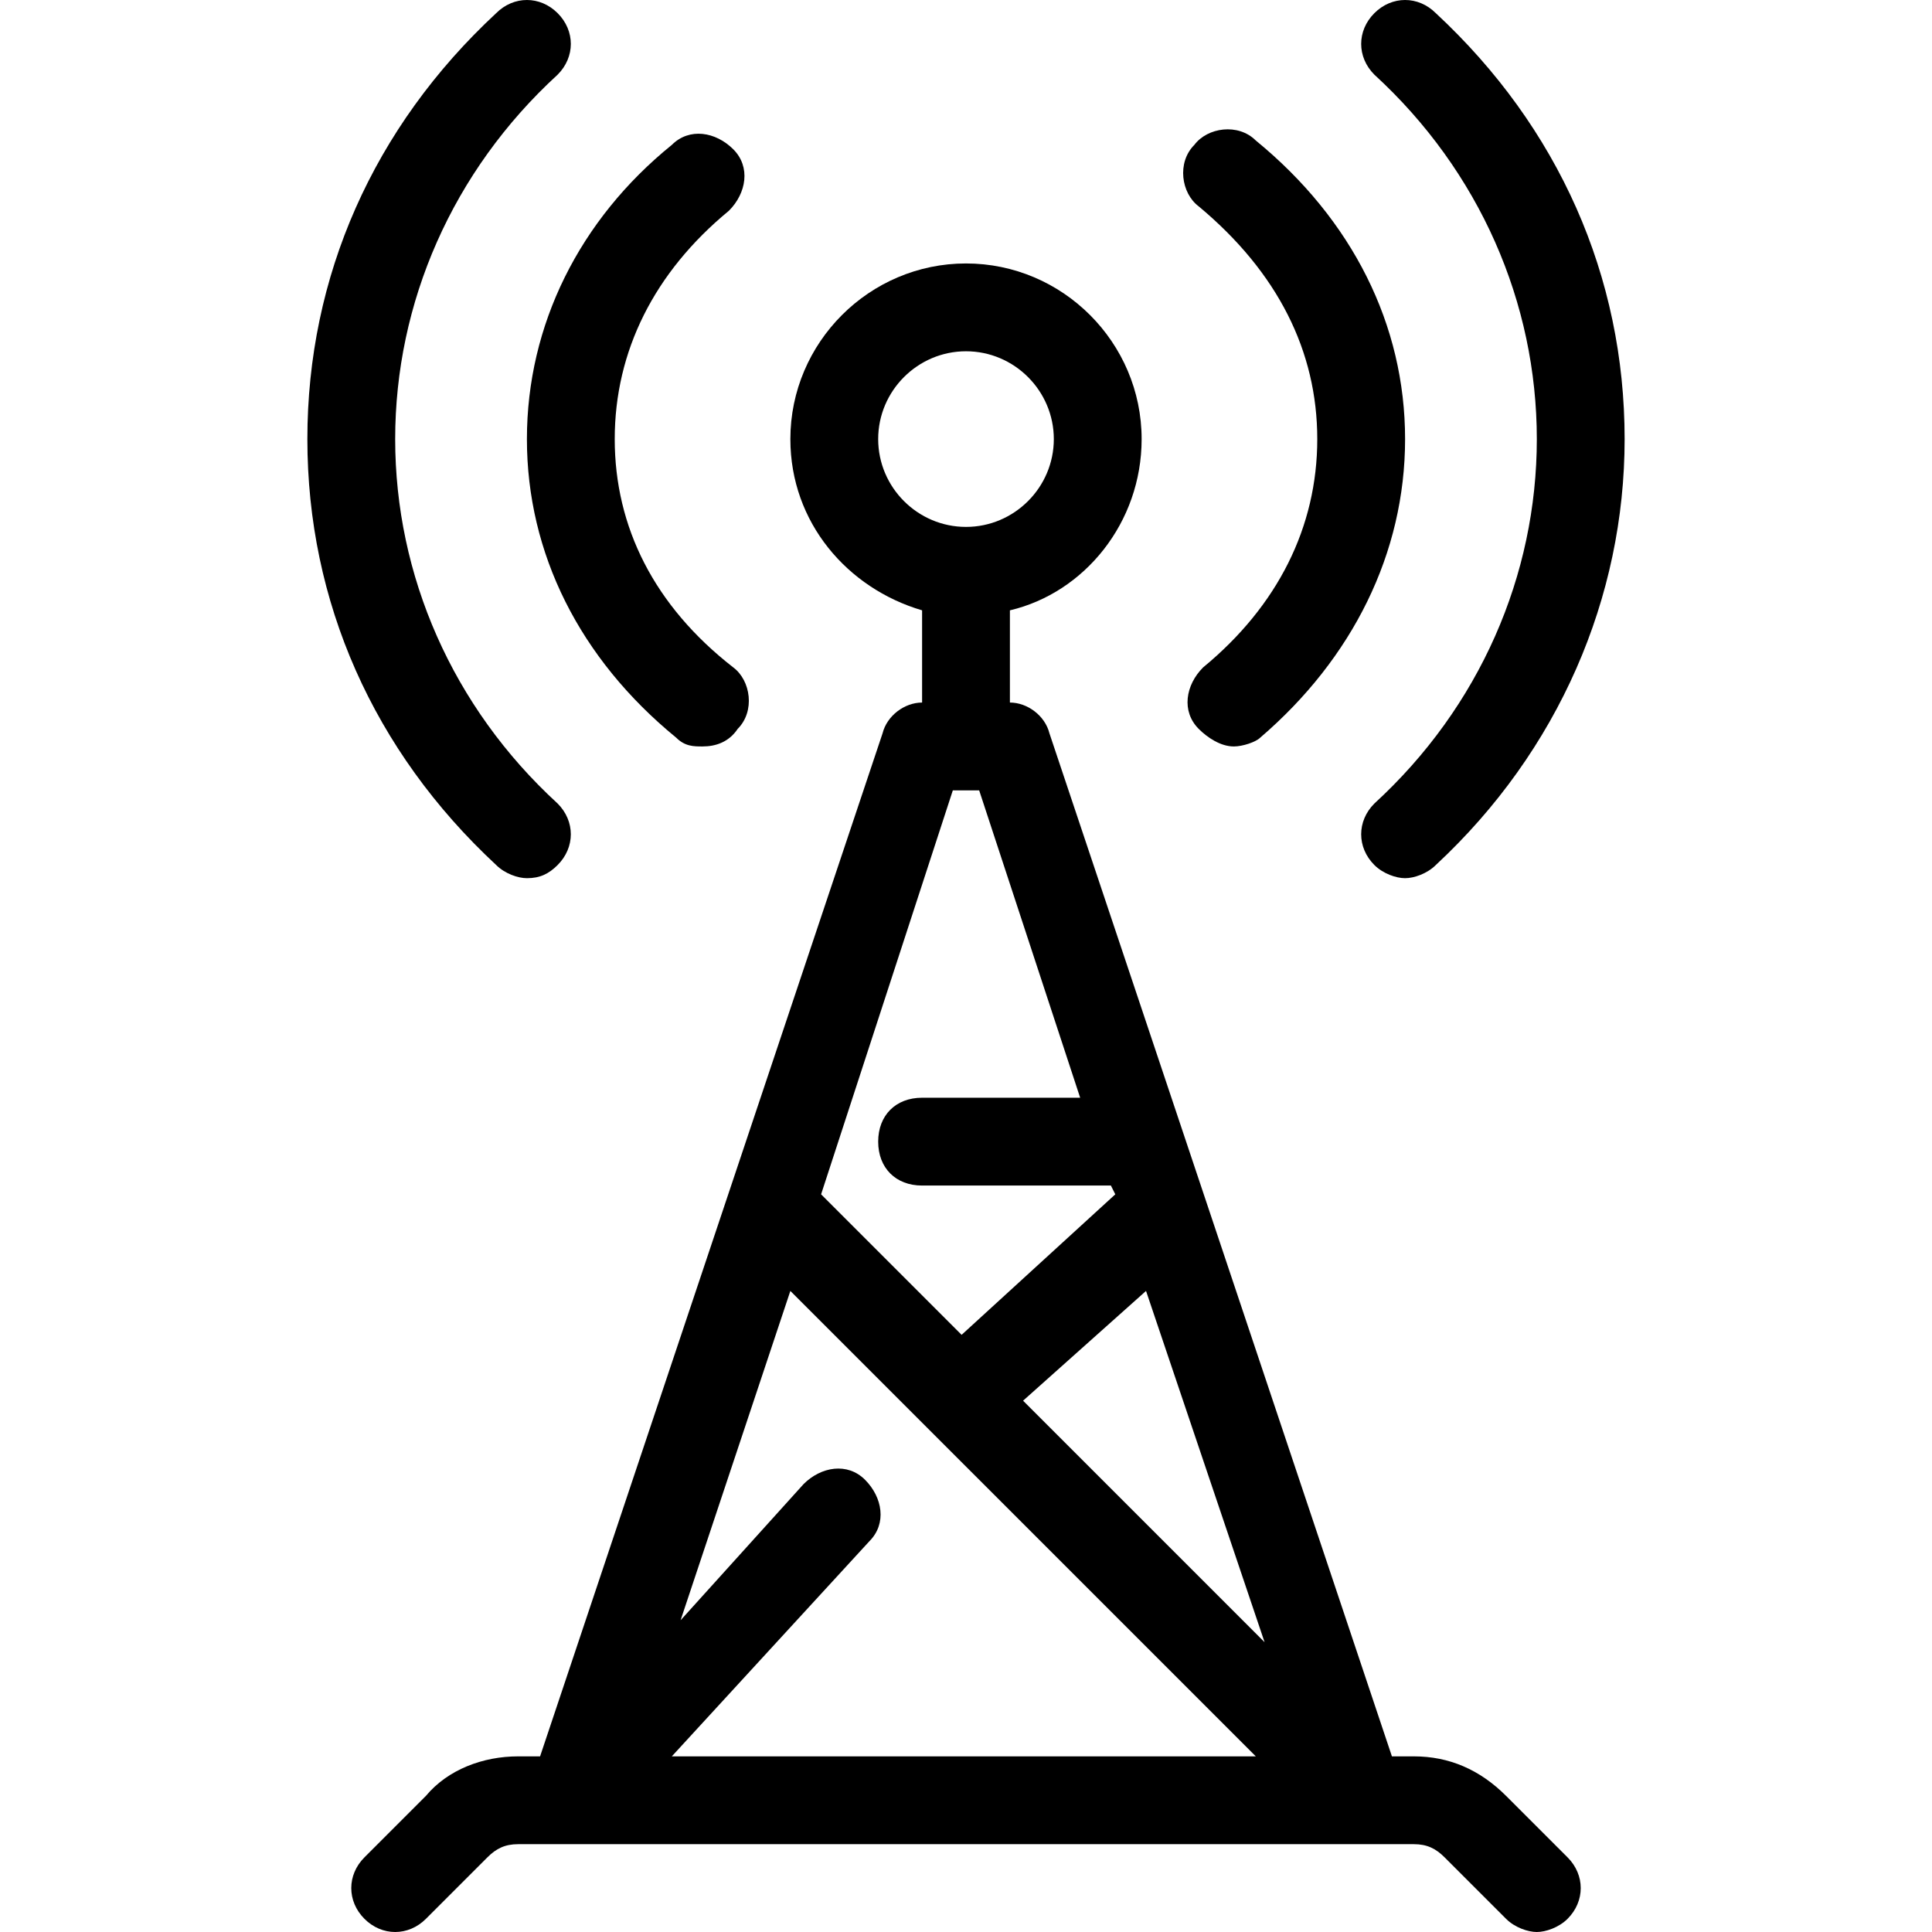 <?xml version="1.0" encoding="iso-8859-1"?>
<!-- Generator: Adobe Illustrator 19.0.0, SVG Export Plug-In . SVG Version: 6.00 Build 0)  -->
<svg version="1.1" id="Layer_1" xmlns="http://www.w3.org/2000/svg" xmlns:xlink="http://www.w3.org/1999/xlink" x="0px" y="0px"
	 viewBox="0 0 512 512" style="enable-background:new 0 0 512 512;" xml:space="preserve">
<g>
	<g>
		<path d="M380.509,3.491c-4.655-4.655-11.636-4.655-16.291,0s-4.655,11.636,0,16.291c27.927,25.6,43.055,60.509,43.055,96.582
			s-15.127,70.982-43.055,96.582c-4.655,4.655-4.655,11.636,0,16.291c2.327,2.327,5.818,3.491,8.145,3.491s5.818-1.164,8.145-3.491
			c32.582-30.255,50.036-70.982,50.036-112.873C430.546,73.309,413.091,33.745,380.509,3.491z"/>
	</g>
</g>
<g>
	<g>
		<path d="M332.8,37.236c-4.655-4.655-12.8-3.491-16.291,1.164c-4.655,4.655-3.491,12.8,1.164,16.291
			c20.945,17.455,31.418,38.4,31.418,61.673c0,23.273-10.473,44.218-30.255,60.509c-4.655,4.655-5.818,11.636-1.164,16.291
			c2.327,2.327,5.818,4.655,9.309,4.655c2.327,0,5.818-1.164,6.982-2.327c24.436-20.945,38.4-48.873,38.4-79.127
			C372.364,86.109,358.4,58.182,332.8,37.236z"/>
	</g>
</g>
<g>
	<g>
		<path d="M104.727,116.364c0-36.073,15.127-70.982,43.055-96.582c4.655-4.655,4.655-11.636,0-16.291s-11.636-4.655-16.291,0
			C98.909,33.745,81.455,73.309,81.455,116.364s17.455,82.618,50.036,112.873c2.327,2.327,5.818,3.491,8.145,3.491
			c3.491,0,5.818-1.164,8.145-3.491c4.655-4.655,4.655-11.636,0-16.291C119.855,187.345,104.727,152.436,104.727,116.364z"/>
	</g>
</g>
<g>
	<g>
		<path d="M194.327,176.873c-20.945-16.291-31.418-37.236-31.418-60.509c0-23.273,10.473-44.218,30.255-60.509
			c4.655-4.655,5.818-11.636,1.164-16.291s-11.636-5.818-16.291-1.164c-24.436,19.782-38.4,47.709-38.4,77.964
			c0,30.255,13.964,58.182,39.564,79.127c2.327,2.327,4.655,2.327,6.982,2.327c3.491,0,6.982-1.164,9.309-4.655
			C200.145,188.509,198.982,180.364,194.327,176.873z"/>
	</g>
</g>
<g>
	<g>
		<path d="M415.418,492.218l-16.291-16.291c-6.982-6.982-15.127-10.473-24.436-10.473h-5.818l-90.764-271.127
			c-1.164-4.655-5.818-8.145-10.473-8.145v-24.436c19.782-4.655,34.909-23.273,34.909-45.382c0-25.6-20.945-46.545-46.545-46.545
			c-25.6,0-46.545,20.945-46.545,46.545c0,22.109,15.127,39.564,34.909,45.382v24.436c-4.655,0-9.309,3.491-10.473,8.145
			l-90.764,271.127h-5.818c-9.309,0-18.618,3.491-24.436,10.473l-16.291,16.291c-4.655,4.655-4.655,11.636,0,16.291
			s11.636,4.655,16.291,0l16.291-16.291c2.327-2.327,4.655-3.491,8.145-3.491h223.418h13.964c3.491,0,5.818,1.164,8.145,3.491
			l16.291,16.291c2.327,2.327,5.818,3.491,8.145,3.491s5.818-1.164,8.146-3.491C420.073,503.855,420.073,496.873,415.418,492.218z
			 M232.727,116.364c0-12.8,10.473-23.273,23.273-23.273s23.273,10.473,23.273,23.273S268.8,139.636,256,139.636
			S232.727,129.164,232.727,116.364z M252.509,209.455h6.982l26.764,81.455h-41.891c-6.982,0-11.636,4.655-11.636,11.636
			s4.655,11.636,11.636,11.636H294.4l1.164,2.327l-40.727,37.236L217.6,316.509L252.509,209.455z M178.036,465.455l52.364-57.018
			c4.655-4.655,3.491-11.636-1.164-16.291c-4.655-4.655-11.636-3.491-16.291,1.164l-32.582,36.073l29.091-87.273L332.8,465.455
			H178.036z M271.127,371.2l32.582-29.091l31.418,93.091L271.127,371.2z"/>
	</g>
</g>
<g>
</g>
<g>
</g>
<g>
</g>
<g>
</g>
<g>
</g>
<g>
</g>
<g>
</g>
<g>
</g>
<g>
</g>
<g>
</g>
<g>
</g>
<g>
</g>
<g>
</g>
<g>
</g>
<g>
</g>
</svg>
